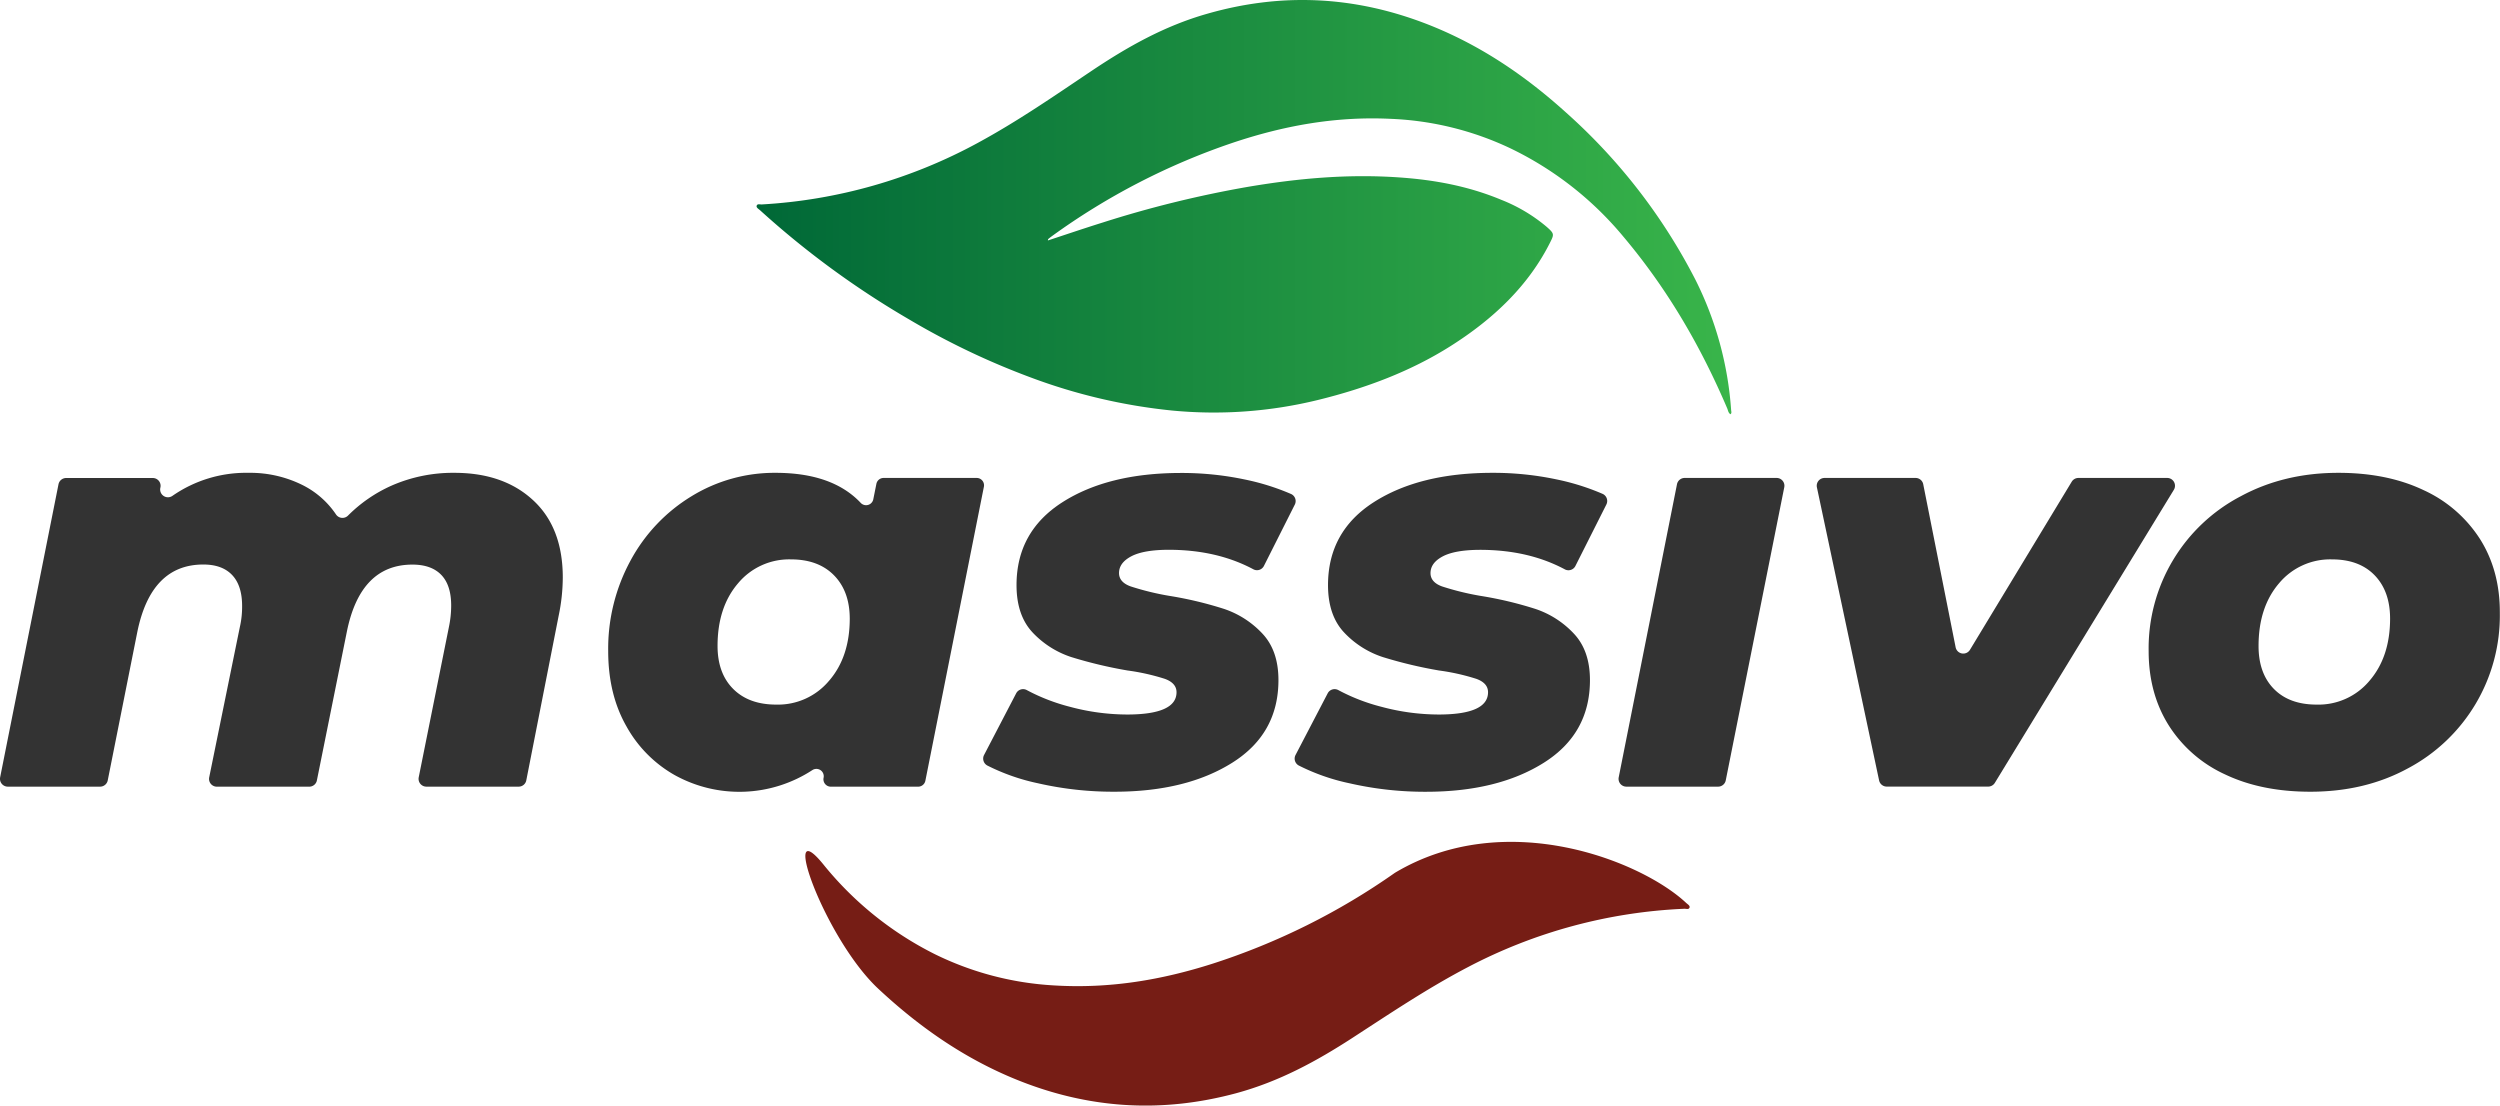 <svg xmlns="http://www.w3.org/2000/svg" xmlns:xlink="http://www.w3.org/1999/xlink" viewBox="0 0 897.32 396.81"><defs><style>.cls-1{fill:#333;}.cls-2{fill:url(#linear-gradient);}.cls-3{fill:#761d15;}</style><linearGradient id="linear-gradient" x1="271.51" y1="74.35" x2="621.45" y2="74.35" gradientUnits="userSpaceOnUse"><stop offset="0" stop-color="#006837"/><stop offset="1" stop-color="#39b54a"/></linearGradient></defs><g id="Capa_2" data-name="Capa 2"><g id="Layer_1" data-name="Layer 1"><path class="cls-1" d="M191.32,179.52q-10.62-9.81-28.21-9.81a54.79,54.79,0,0,0-22.58,4.6,51.9,51.9,0,0,0-15.61,10.74,2.8,2.8,0,0,1-4.31-.39A31.41,31.41,0,0,0,109,174.31a42.08,42.08,0,0,0-19.83-4.6A46.3,46.3,0,0,0,61.86,178a2.8,2.8,0,0,1-4.32-2.87l.05-.22a2.8,2.8,0,0,0-2.75-3.34H23.76A2.81,2.81,0,0,0,21,173.8L.05,279a2.8,2.8,0,0,0,2.75,3.35H35.93a2.79,2.79,0,0,0,2.74-2.25l10.59-53.14Q54.17,202.61,73,202.62q6.75,0,10.33,3.78t3.57,11.14a32.75,32.75,0,0,1-.82,7.56L75.09,279a2.79,2.79,0,0,0,2.74,3.36H111a2.79,2.79,0,0,0,2.74-2.25l10.79-53.55q4.9-23.91,23.51-23.91,6.75,0,10.32,3.67t3.58,11a38,38,0,0,1-.82,7.77L150.29,279a2.8,2.8,0,0,0,2.75,3.35h33.12a2.78,2.78,0,0,0,2.74-2.26L200.52,221A68,68,0,0,0,202,207.32Q202,189.34,191.32,179.52Z"/><path class="cls-1" d="M350.6,171.55H317.15a2.64,2.64,0,0,0-2.59,2.12l-1.11,5.54a2.64,2.64,0,0,1-4.53,1.27q-10.17-10.77-30.52-10.77a56.93,56.93,0,0,0-30.15,8.38,60.68,60.68,0,0,0-21.87,23,66.22,66.22,0,0,0-8.08,32.6q0,15.54,6.54,27a45.27,45.27,0,0,0,17.27,17.48,47.93,47.93,0,0,0,49.5-1.78,2.64,2.64,0,0,1,4,2.77,2.65,2.65,0,0,0,2.59,3.2h31.34a2.65,2.65,0,0,0,2.6-2.13l21-105.49A2.64,2.64,0,0,0,350.6,171.55Zm-53,72.76a23.87,23.87,0,0,1-19,8.59q-9.81,0-15.43-5.62t-5.62-15.44q0-13.89,7.36-22.48a23.87,23.87,0,0,1,19-8.58q9.82,0,15.44,5.72T305,222Q305,235.73,297.61,244.31Z"/><path class="cls-1" d="M575.19,177.25a84.47,84.47,0,0,0-16.56-5.19,109.44,109.44,0,0,0-22.89-2.35q-26.18,0-42.62,10.52T476.66,210q0,11,5.93,17.17a33.16,33.16,0,0,0,13.8,8.69,158.28,158.28,0,0,0,20.13,4.8,77.6,77.6,0,0,1,13.39,3q4.19,1.53,4.19,4.8,0,8-17.78,8a79.65,79.65,0,0,1-20.44-2.76,68.49,68.49,0,0,1-15.51-6,2.79,2.79,0,0,0-3.83,1.16L465,271a2.81,2.81,0,0,0,1.18,3.77,74.07,74.07,0,0,0,18.14,6.36,121.21,121.21,0,0,0,27.49,3.06q25.76,0,42.31-10.42t16.56-29.64q0-10.62-5.83-16.76a33.34,33.34,0,0,0-13.69-8.79,134.11,134.11,0,0,0-19.73-4.7,97.6,97.6,0,0,1-13.79-3.38c-2.8-1-4.19-2.62-4.19-4.8q0-3.68,4.39-6t13.39-2.35q17.34,0,30.42,7a2.79,2.79,0,0,0,3.81-1.21l11.08-22A2.8,2.8,0,0,0,575.19,177.25Z"/><path class="cls-1" d="M637.59,171.55H604.67a2.8,2.8,0,0,0-2.75,2.25L581,279a2.8,2.8,0,0,0,2.75,3.35h32.92a2.8,2.8,0,0,0,2.75-2.25l21-105.19A2.8,2.8,0,0,0,637.59,171.55Z"/><path class="cls-1" d="M777.87,171.55H746a2.81,2.81,0,0,0-2.4,1.35l-36.53,60.34a2.8,2.8,0,0,1-5.14-.91L690.3,173.8a2.79,2.79,0,0,0-2.74-2.25H654.88a2.8,2.8,0,0,0-2.74,3.38l22.32,105.18a2.8,2.8,0,0,0,2.74,2.22h36.43A2.8,2.8,0,0,0,716,281L780.26,175.8A2.8,2.8,0,0,0,777.87,171.55Z"/><path class="cls-1" d="M890.17,193.52a47.4,47.4,0,0,0-20.24-17.58q-13.08-6.24-30.66-6.23-19.42,0-34.95,8.38a61.59,61.59,0,0,0-33.11,55.59q0,15.13,7.15,26.58a47.09,47.09,0,0,0,20.24,17.68q13.08,6.24,30.66,6.23,19.62,0,35-8.38a62.05,62.05,0,0,0,33-55.8Q897.32,204.87,890.17,193.52Zm-39.66,50.79a23.85,23.85,0,0,1-19,8.59q-9.82,0-15.34-5.62t-5.51-15.44q0-13.89,7.35-22.48a23.9,23.9,0,0,1,19-8.58q9.81,0,15.33,5.72T857.87,222Q857.87,235.73,850.51,244.31Z"/><path class="cls-1" d="M439.36,218.56a134.26,134.26,0,0,0-19.72-4.7,97.46,97.46,0,0,1-13.8-3.38c-2.8-1-4.19-2.62-4.19-4.8q0-3.68,4.39-6t13.39-2.35q17.34,0,30.43,7a2.78,2.78,0,0,0,3.8-1.21l11.08-22a2.79,2.79,0,0,0-1.36-3.82,84.47,84.47,0,0,0-16.56-5.19,109.44,109.44,0,0,0-22.89-2.35q-26.18,0-42.62,10.52T364.86,210q0,11,5.92,17.17a33.22,33.22,0,0,0,13.8,8.69,158.48,158.48,0,0,0,20.14,4.8,77.66,77.66,0,0,1,13.38,3q4.18,1.53,4.19,4.8,0,8-17.78,8a79.65,79.65,0,0,1-20.44-2.76,68.86,68.86,0,0,1-15.51-6,2.79,2.79,0,0,0-3.83,1.16L353.2,271a2.82,2.82,0,0,0,1.18,3.77,74.22,74.22,0,0,0,18.14,6.36A121.21,121.21,0,0,0,400,284.17q25.75,0,42.31-10.42t16.56-29.64q0-10.62-5.82-16.76A33.37,33.37,0,0,0,439.36,218.56Z"/><path class="cls-2" d="M621.09,148.69c-.8-.57-.83-1.38-1.13-2.08-9.26-21.73-21.13-42.48-37.2-61.57a120.73,120.73,0,0,0-40.53-31.75,110.49,110.49,0,0,0-42.91-10.63c-20.28-1-39,2.61-56.81,8.57a243.41,243.41,0,0,0-65,33.57c-.44.32-.86.65-1.27,1-.08.07-.06.23-.13.51,6.59-2.16,13-4.35,19.56-6.4a393.4,393.4,0,0,1,52.19-12.84c17.68-3,35.72-4.7,54.47-3.38,12.39.86,24.66,3.07,36.6,8.06a58.25,58.25,0,0,1,16.25,9.7c2.62,2.31,2.66,2.64,1.38,5.22-7.86,15.86-20.55,27.84-35.94,37.57-14.23,9-30.3,15.08-47.56,19.32a157.07,157.07,0,0,1-52.41,3.79,202.38,202.38,0,0,1-50.72-11.88,269.66,269.66,0,0,1-43.72-20.88,316.39,316.39,0,0,1-53.38-39.1c-.54-.49-1.51-1-1.22-1.71s1.17-.36,1.82-.4a184.06,184.06,0,0,0,77.49-22.07c14.43-7.82,27.66-17,41.08-26,12.63-8.44,25.88-16,41.4-20.4,25.85-7.39,52.54-6.82,80.33,4.35C532,16.62,547.9,27.53,562.27,40.55a206.7,206.7,0,0,1,46.28,59.88,122.94,122.94,0,0,1,12.8,46.74C621.39,147.68,621.65,148.29,621.09,148.69Z"/><path class="cls-3" d="M295.41,310.12a120.93,120.93,0,0,0,40.07,32.33,110.79,110.79,0,0,0,42.75,11.24c20.26,1.26,39-2.06,56.92-7.77a243.16,243.16,0,0,0,65.52-32.64c39.74-23.76,88.46-4.27,104.54,10.8.53.5,1.5,1,1.19,1.73s-1.18.34-1.82.37a184.09,184.09,0,0,0-77.8,21c-14.54,7.61-27.9,16.62-41.45,25.41-12.75,8.26-26.11,15.59-41.68,19.81-26,7-52.63,6.07-80.27-5.5-18.19-7.62-33.94-18.75-48.13-32C296,336.93,279.61,290.8,295.41,310.12Z"/></g></g></svg>